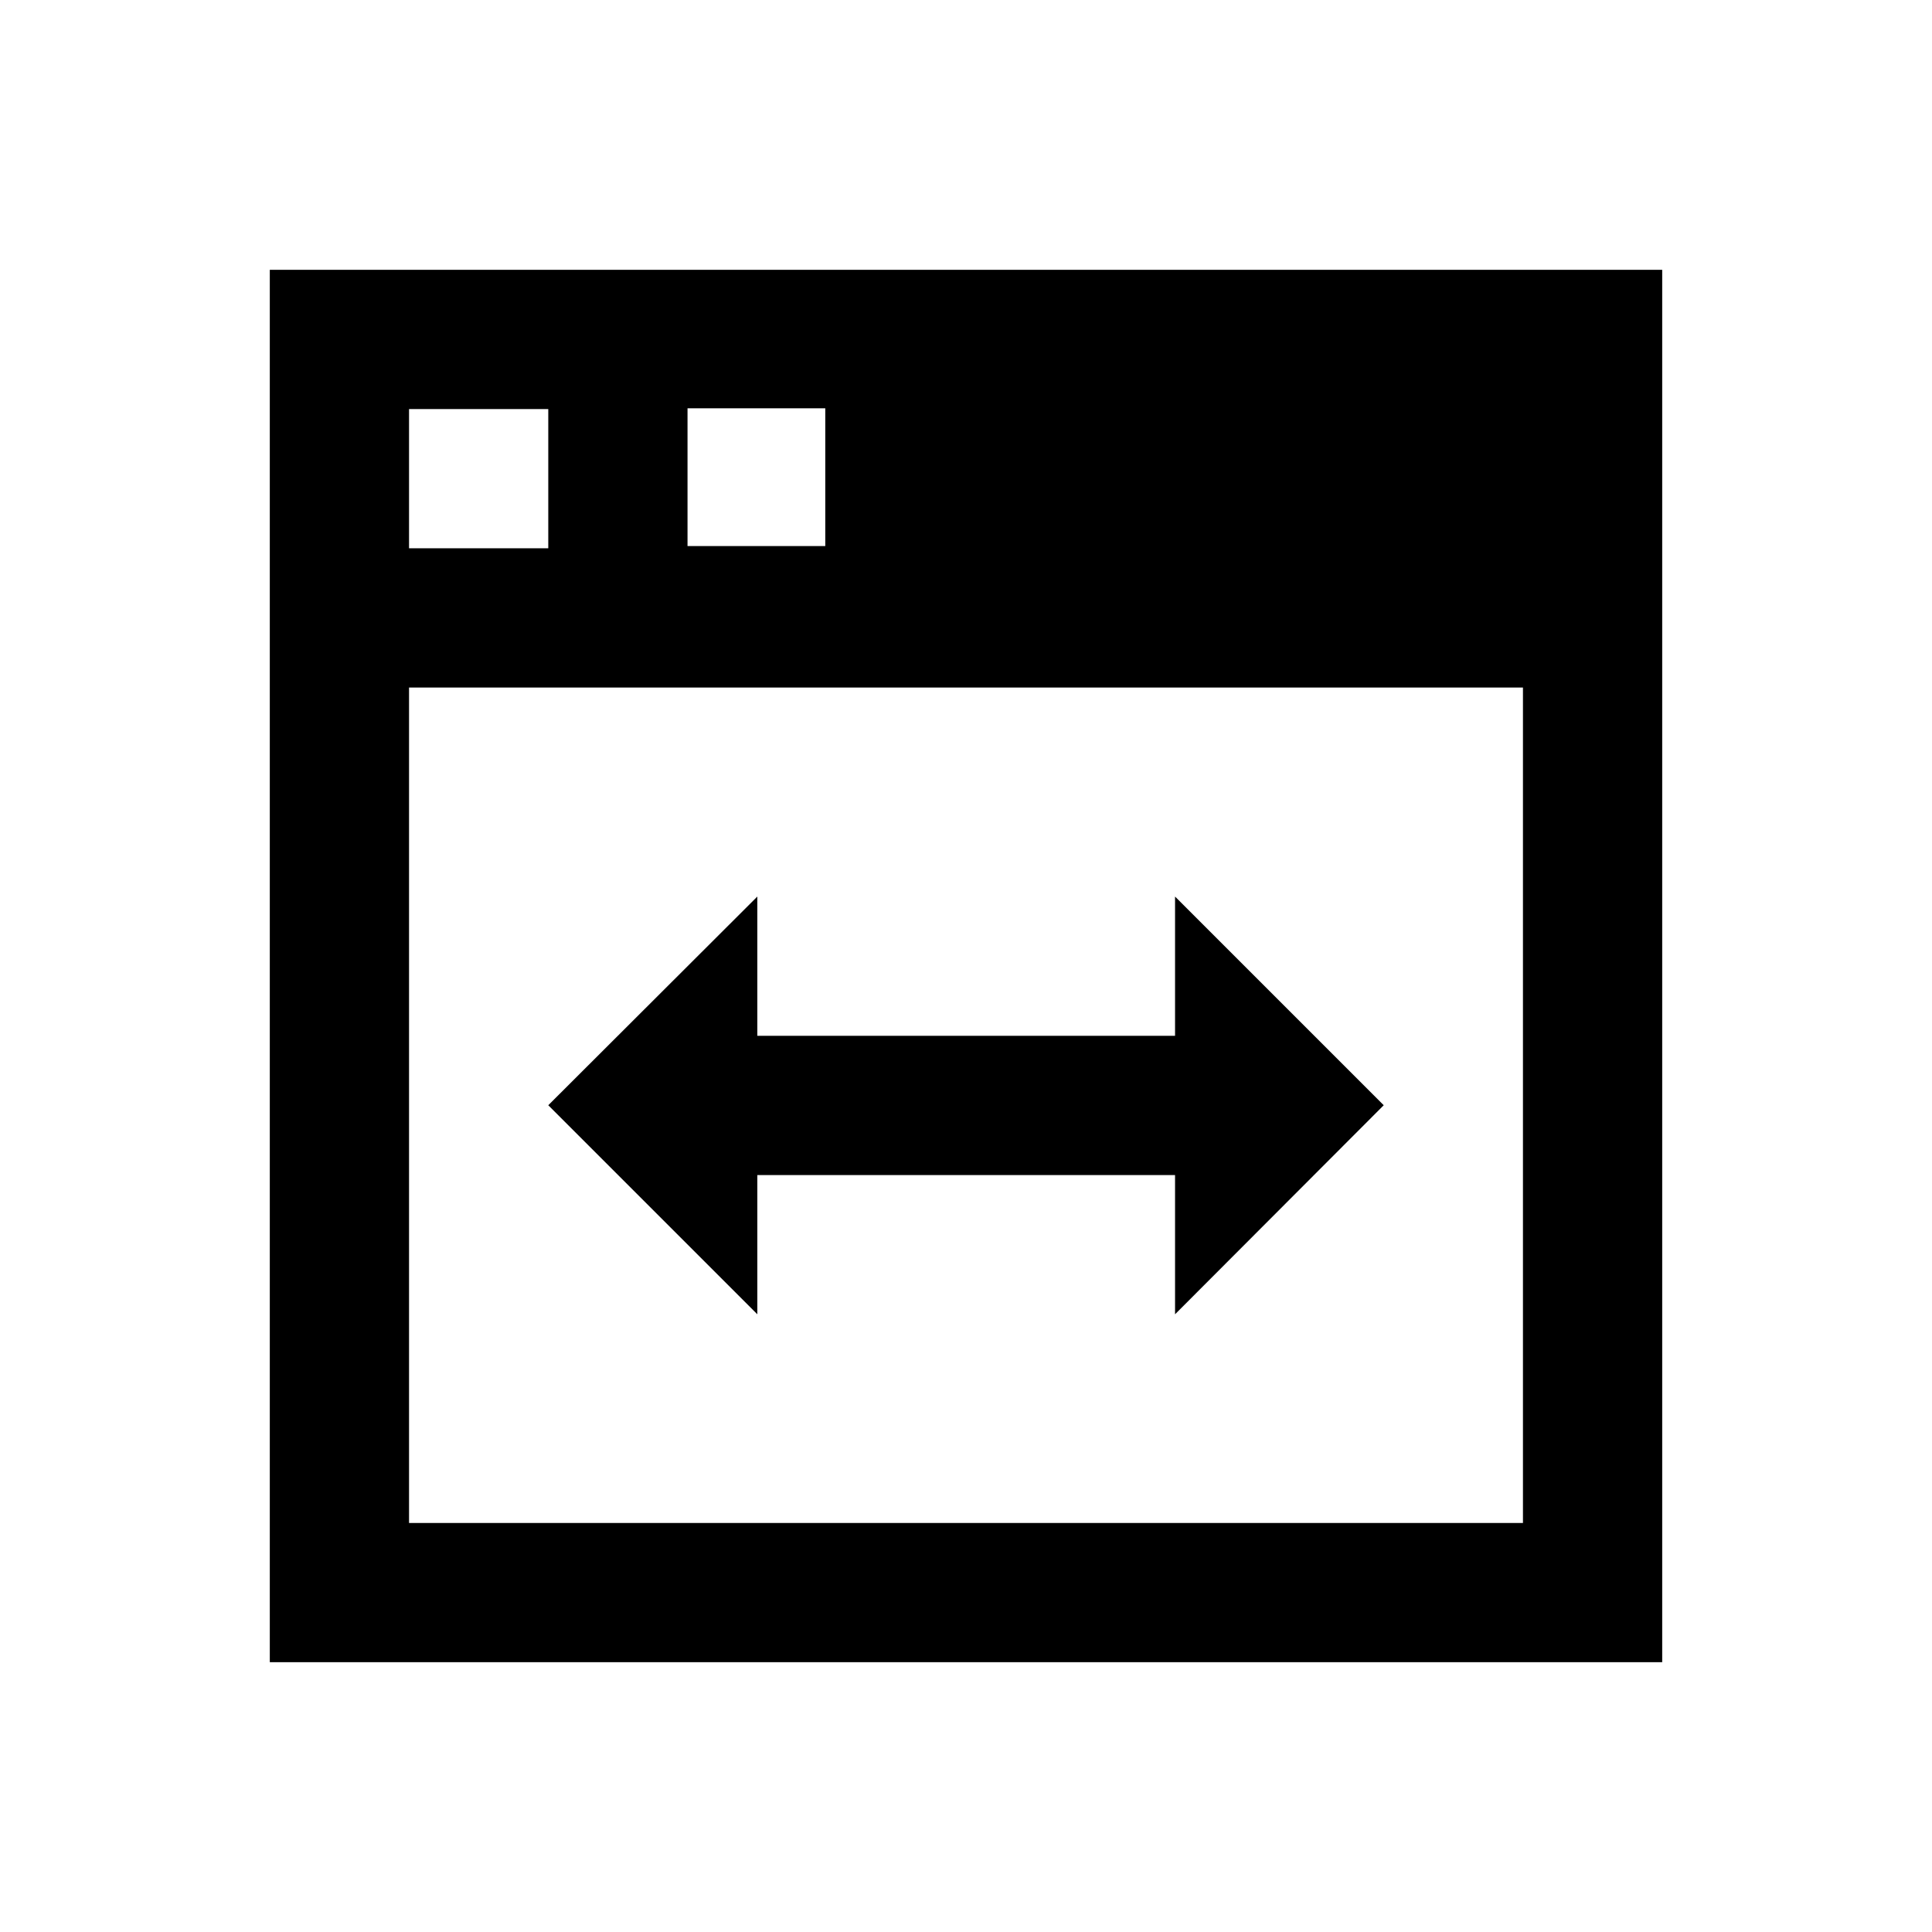 <?xml version="1.0" encoding="UTF-8"?>
<!-- Uploaded to: SVG Repo, www.svgrepo.com, Generator: SVG Repo Mixer Tools -->
<svg fill="#000000" width="800px" height="800px" version="1.1" viewBox="144 144 512 512" xmlns="http://www.w3.org/2000/svg">
 <g>
  <path d="m215.5 215.5v369h369v-369zm110.7 36.707h36.508v36.508l-36.508-0.004zm-73.801 0.195h36.898v36.898h-36.898zm295.2 295.2h-295.2v-221.4h295.2z"/>
  <path d="m344.7 455.4h110.7v36.898l55.301-55.398-55.301-55.301v36.898h-110.7v-36.898l-55.402 55.301 55.402 55.398z"/>
 </g>
</svg>